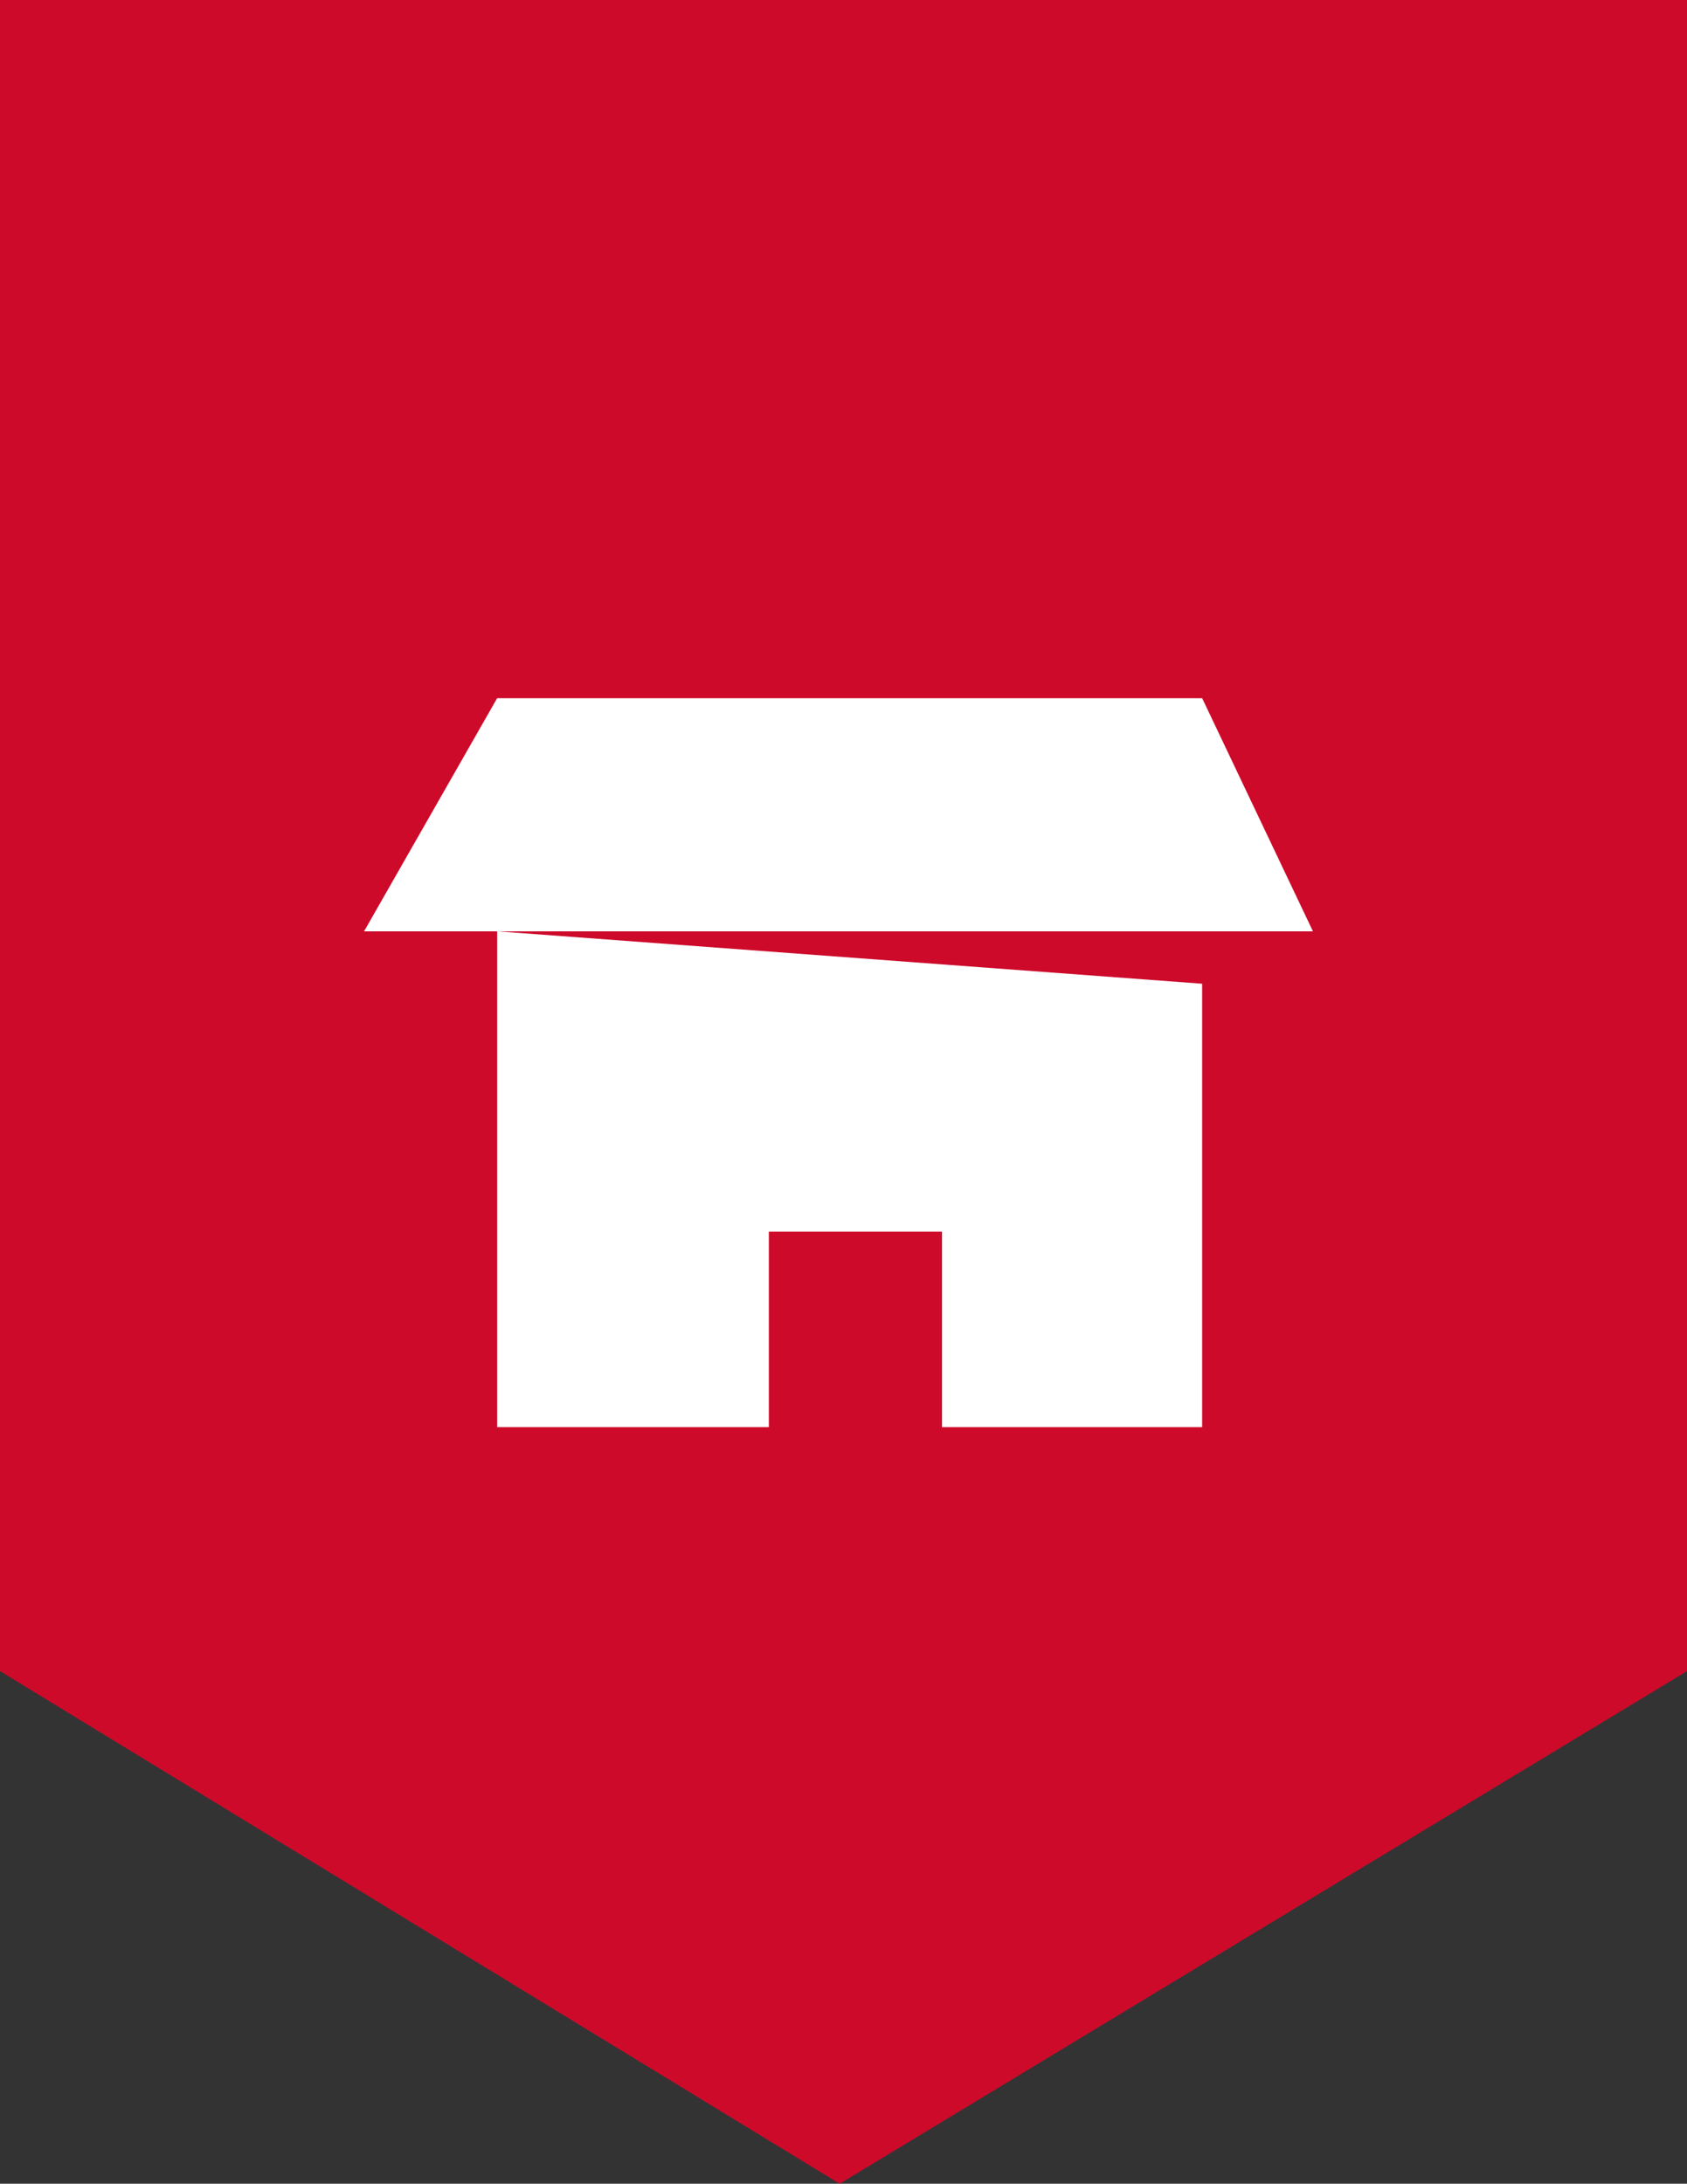 <svg xmlns="http://www.w3.org/2000/svg" viewBox="0 0 21.92 28.37"><rect x="0" y="0" width="21.92" height="28.37" fill="#333333" stroke="none"/><g id="e598090b-d4fb-4a64-8e08-cadab9d57761" data-name="Calque 2"><g id="e8c05d05-531d-4ade-b014-f84b866d873d" data-name="Calque 1"><polygon points="0 0 0 21.71 10.91 28.37 21.92 21.71 21.92 0 0 0" style="fill:#ce0a2b"/><polygon points="17.06 12.1 15.62 9.07 6.46 9.07 4.73 12.1 6.46 12.1 6.46 18.54 9.99 18.54 9.99 16 12.24 16 12.24 18.54 15.62 18.54 15.62 12.78 6.47 12.1 17.06 12.1" style="fill:#fff"/></g></g></svg>